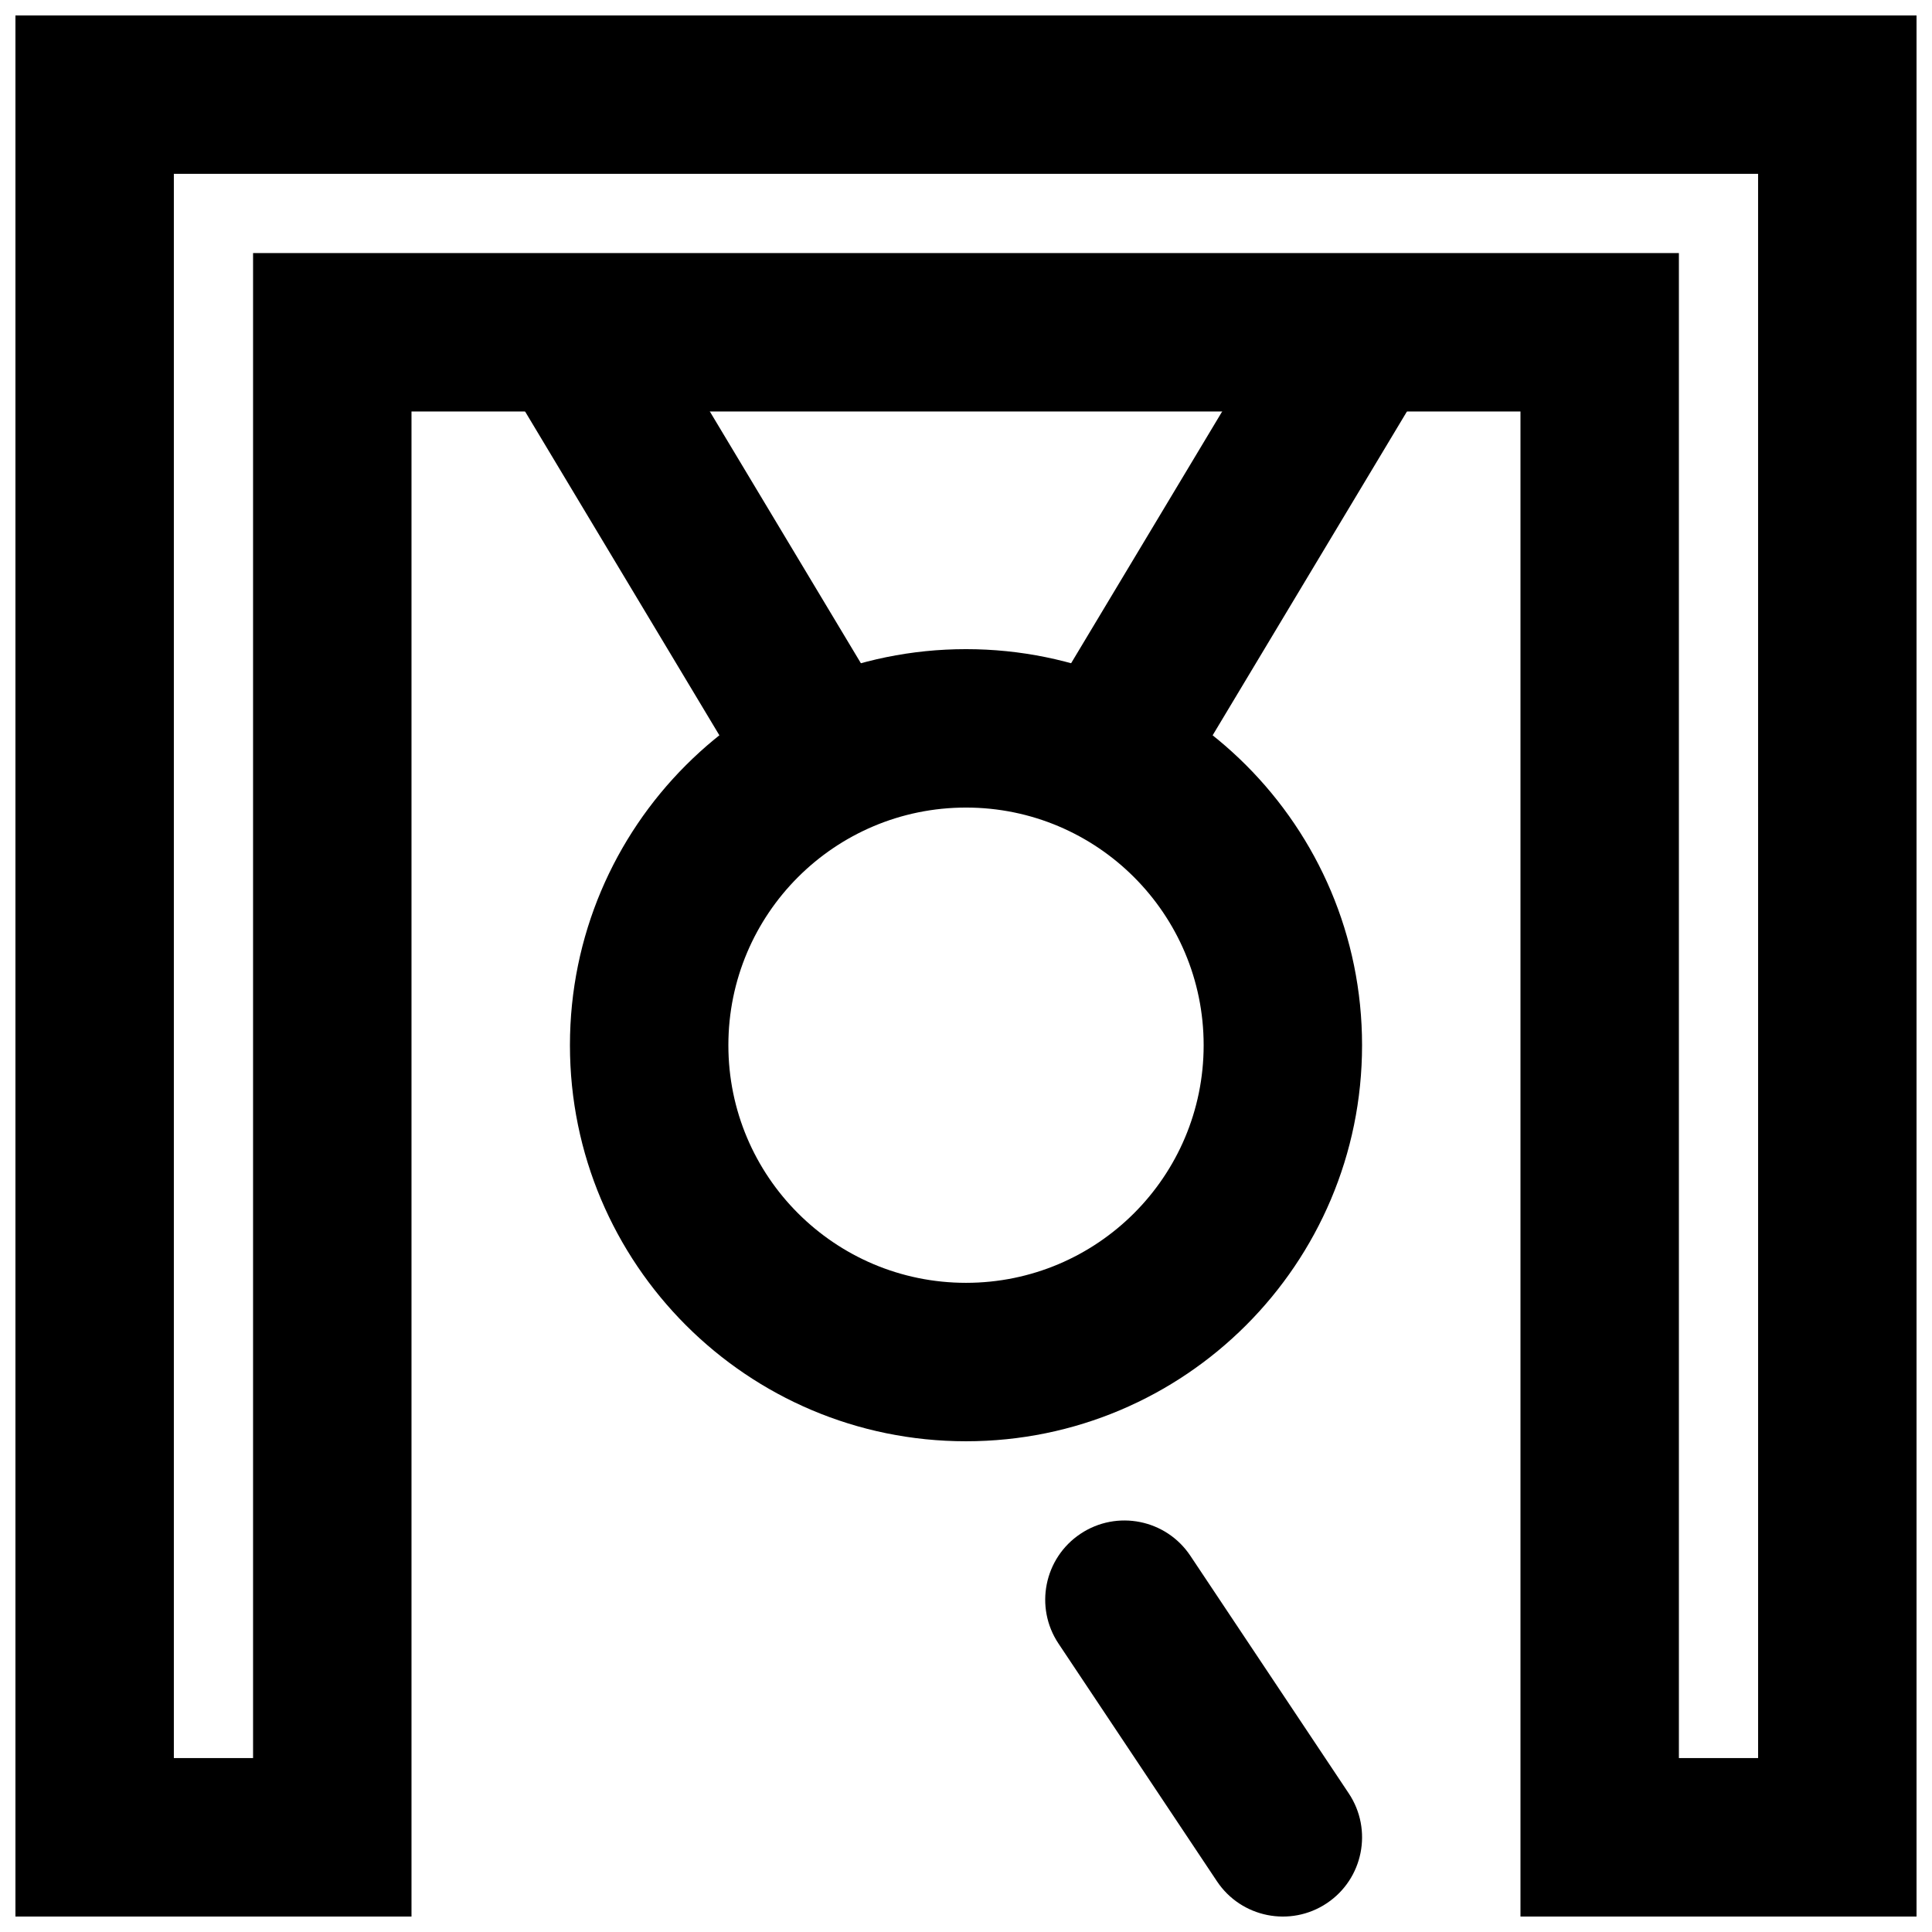 <?xml version="1.0" encoding="UTF-8"?>
<!-- Uploaded to: SVG Repo, www.svgrepo.com, Generator: SVG Repo Mixer Tools -->
<svg width="800px" height="800px" version="1.1" viewBox="144 144 512 512" xmlns="http://www.w3.org/2000/svg">
 <defs>
  <clipPath id="b">
   <path d="m148.09 148.09h503.81v503.81h-503.81z"/>
  </clipPath>
  <clipPath id="a">
   <path d="m420 546h85v105.9h-85z"/>
  </clipPath>
 </defs>
 <g clip-path="url(#b)">
  <path d="m546.94 253.05v398.85h104.96v-503.81h-503.81v503.81h104.96v-398.85zm62.977 356.86h-20.992v-398.85h-377.86v398.85h-20.992v-419.84h419.84z" fill-rule="evenodd"/>
 </g>
 <path d="m462.98 420.99c0 34.777-28.199 62.973-62.977 62.973-34.781 0-62.977-28.195-62.977-62.973 0-34.781 28.195-62.977 62.977-62.977 34.777 0 62.977 28.195 62.977 62.977zm41.98 0c0-57.965-46.992-104.96-104.96-104.96s-104.96 46.996-104.96 104.96c0 57.965 46.996 104.96 104.96 104.96s104.96-46.992 104.96-104.96z" fill-rule="evenodd"/>
 <path d="m277.04 242.86 62.977 104.96 36-21.602-62.977-104.96z" fill-rule="evenodd"/>
 <path d="m486.96 221.26-62.977 104.96 36.004 21.602 62.977-104.96z" fill-rule="evenodd"/>
 <g clip-path="url(#a)">
  <path d="m424.52 579.58 41.984 62.977c6.43 9.648 19.465 12.254 29.109 5.824 9.648-6.434 12.254-19.465 5.824-29.113l-41.984-62.977c-6.43-9.645-19.465-12.25-29.109-5.82-9.648 6.43-12.254 19.465-5.824 29.109z" fill-rule="evenodd"/>
 </g>
</svg>